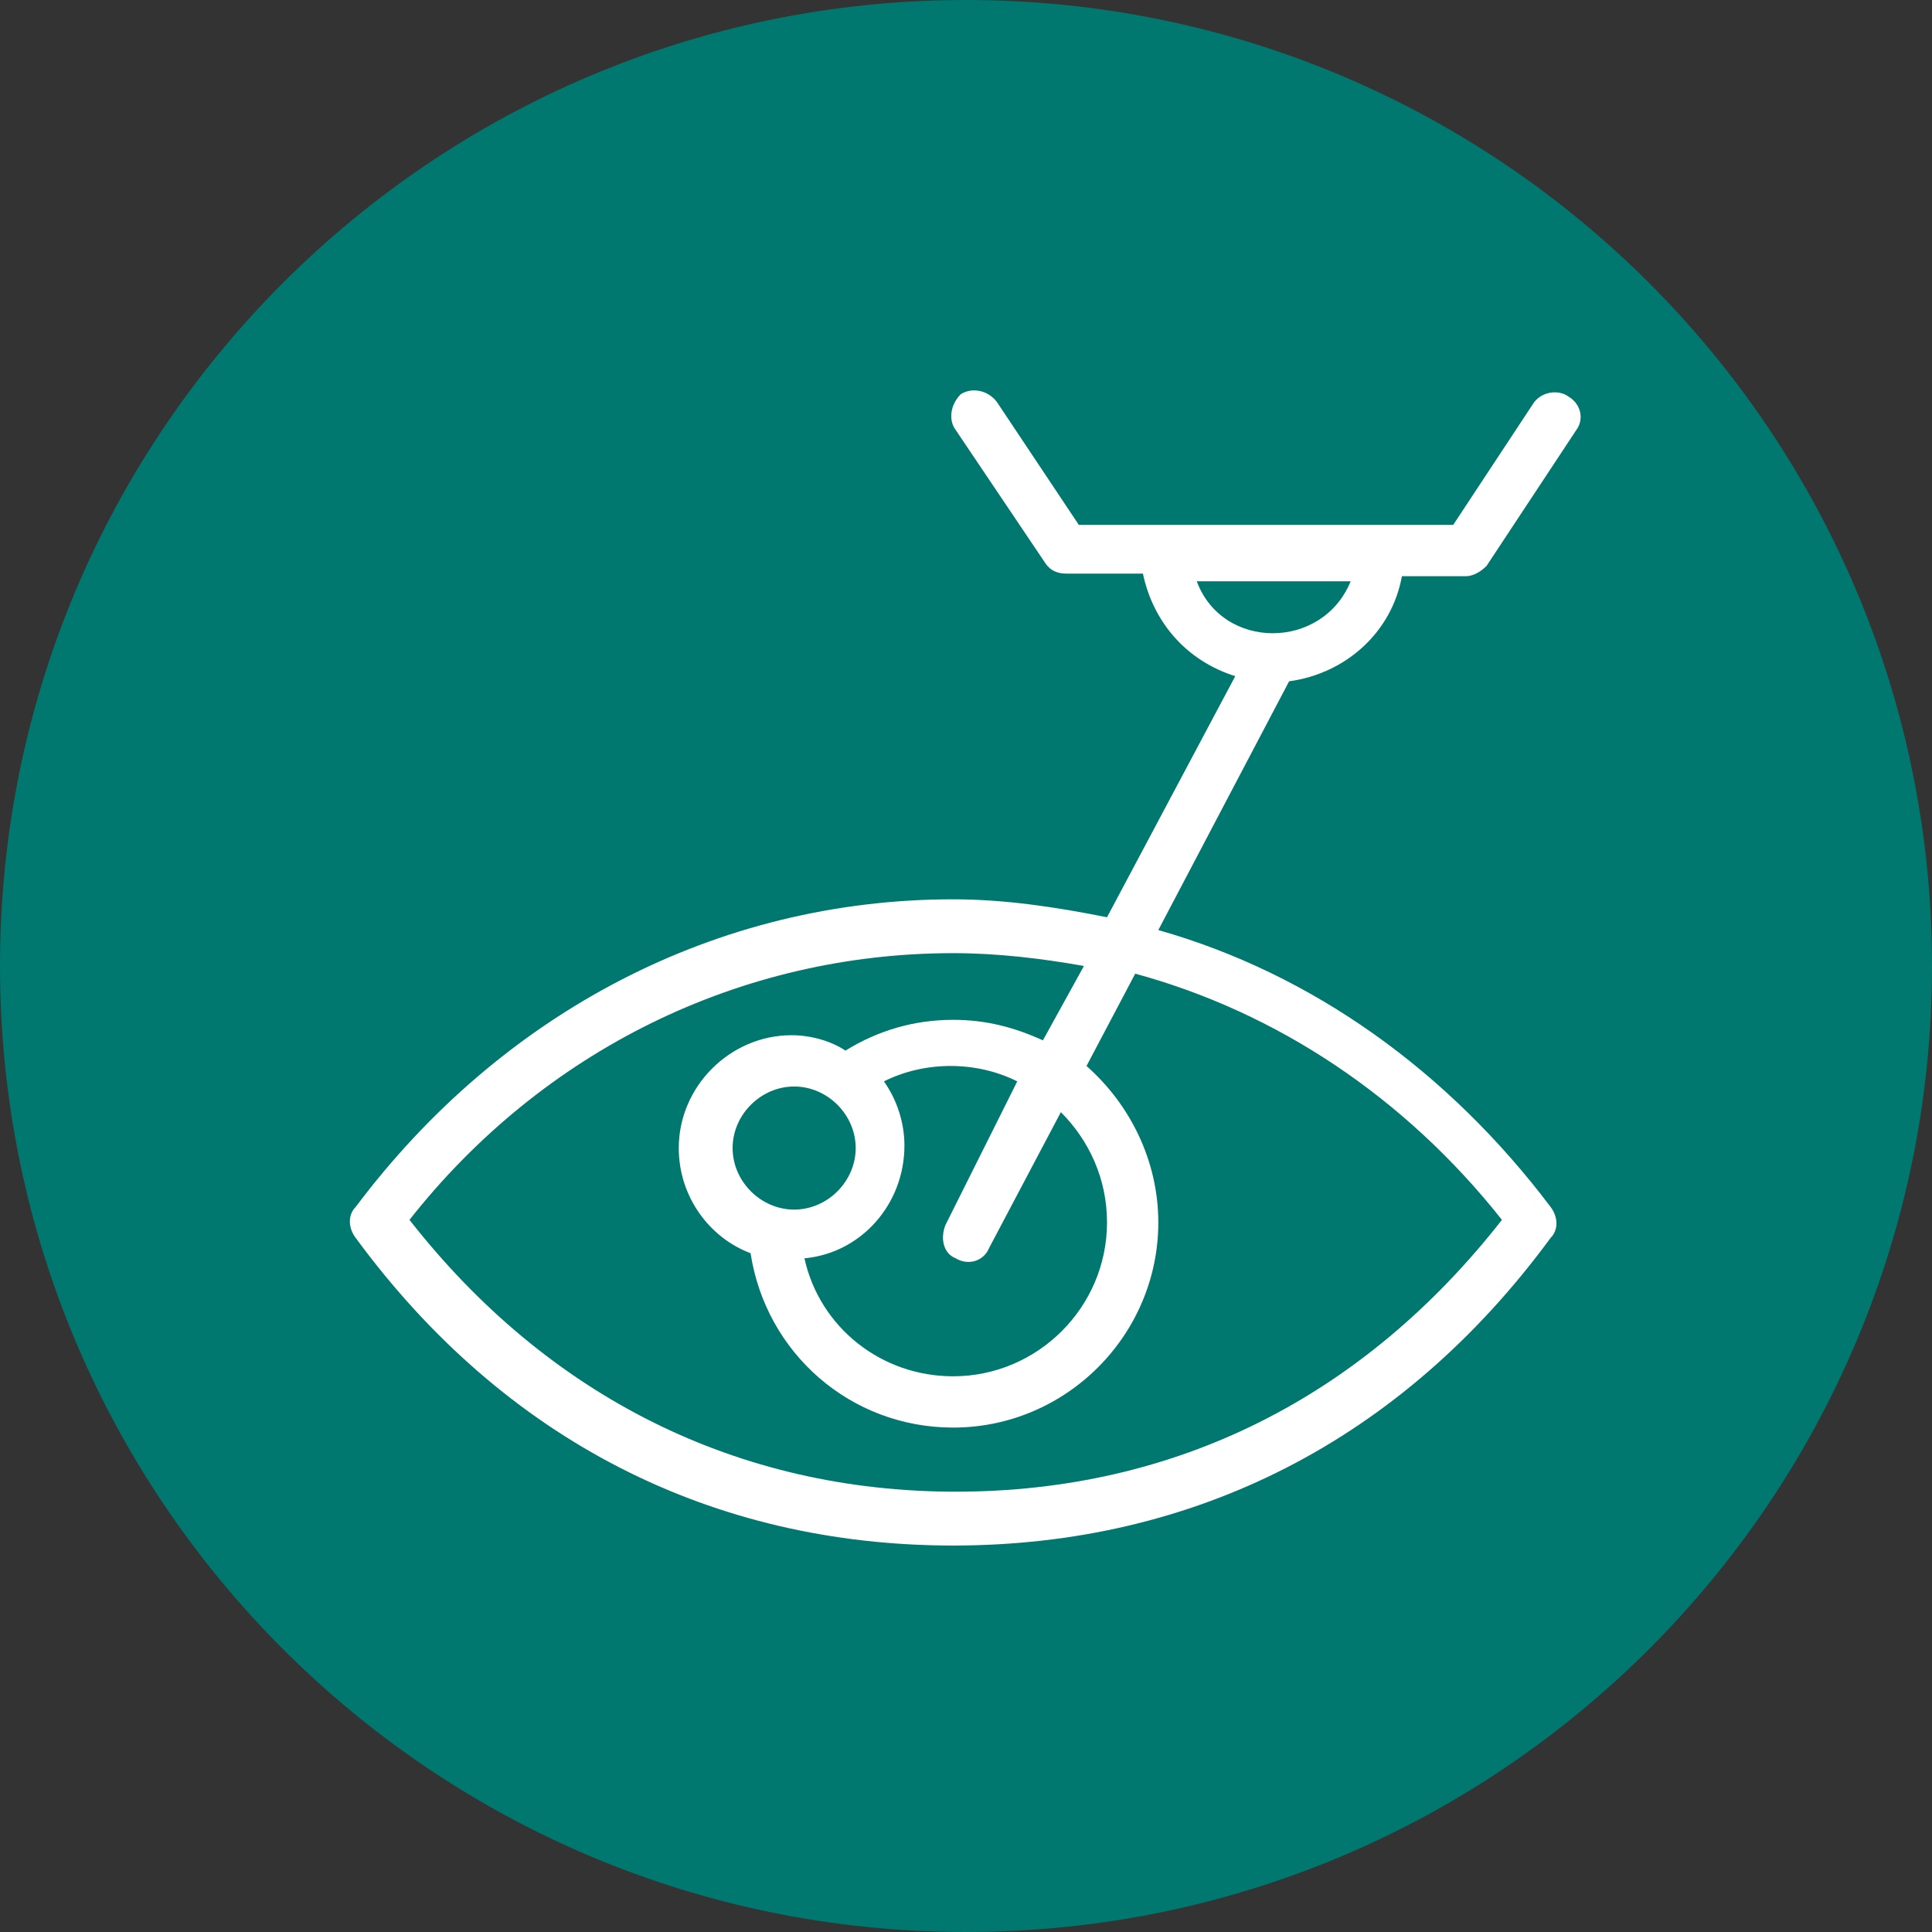 <svg xmlns="http://www.w3.org/2000/svg" xmlns:xlink="http://www.w3.org/1999/xlink" width="500" viewBox="0 0 375 375" height="500" preserveAspectRatio="xMidYMid meet"><rect x="0" y="0" width="375" height="375" fill="#333333" stroke="none"/><defs><clipPath id="70e0ed7523"><path d="M 187.5 0 C 83.945 0 0 83.945 0 187.5 C 0 291.055 83.945 375 187.5 375 C 291.055 375 375 291.055 375 187.5 C 375 83.945 291.055 0 187.5 0 Z M 187.5 0 " clip-rule="nonzero"></path></clipPath><clipPath id="d0aacc306b"><path d="M 67.5 75 L 307 75 L 307 300 L 67.5 300 Z M 67.5 75 " clip-rule="nonzero"></path></clipPath></defs><g clip-path="url(#70e0ed7523)"><rect x="-37.5" width="450" fill="#00786f" y="-37.5" height="450" fill-opacity="1"></rect></g><g clip-path="url(#d0aacc306b)"><path fill="#ffffff" d="M 185.008 299.988 C 231.797 299.988 272.113 279.582 300.984 240.258 C 302.477 238.766 302.477 236.277 300.984 234.285 C 281.074 207.902 254.691 188.988 224.828 180.527 L 250.215 132.242 C 261.164 130.75 270.125 122.785 272.113 111.836 L 284.559 111.836 C 286.051 111.836 287.547 110.84 288.539 109.844 L 305.961 83.465 C 307.457 81.473 306.957 78.484 304.469 76.992 C 302.477 75.5 298.992 75.996 297.5 78.484 L 282.07 101.879 L 209.398 101.879 L 193.469 77.988 C 191.977 75.996 188.988 75 186.5 76.496 C 184.508 78.484 184.012 81.473 185.504 83.465 L 202.926 109.348 C 203.922 110.84 205.414 111.336 206.906 111.336 L 221.84 111.336 C 223.832 120.797 230.301 128.262 239.762 131.246 L 214.871 178.039 C 204.918 176.047 194.961 174.555 185.008 174.555 C 139.211 174.555 97.398 196.453 69.027 234.285 C 67.535 235.777 67.535 238.266 69.027 240.258 C 97.898 279.582 138.215 299.988 185.008 299.988 Z M 232.293 112.832 L 262.16 112.832 C 256.684 126.27 237.27 126.27 232.293 112.832 Z M 185.008 185.008 C 193.469 185.008 201.93 186 210.391 187.496 L 202.43 201.93 C 196.953 199.441 191.477 197.949 185.008 197.949 C 177.539 197.949 170.57 199.938 164.102 203.922 C 161.113 201.93 157.133 200.934 153.648 200.934 C 141.699 200.934 131.746 210.891 131.746 222.836 C 131.746 232.293 137.719 240.258 145.684 243.246 C 148.668 262.656 165.098 277.094 185.008 277.094 C 206.906 277.094 224.828 259.172 224.828 237.27 C 224.828 225.324 219.352 214.375 210.891 206.906 L 220.348 188.988 C 247.723 196.453 272.613 212.883 291.527 236.773 C 264.648 271.117 228.312 289.535 185.504 289.535 C 143.195 289.535 106.359 271.117 79.48 236.773 C 105.363 203.922 143.691 185.008 185.008 185.008 Z M 185.504 244.238 C 187.992 245.734 190.98 244.738 191.977 242.25 L 205.914 215.867 C 211.387 221.344 214.871 228.809 214.871 237.27 C 214.871 253.699 201.434 267.137 185.008 267.137 C 171.07 267.137 159.121 257.68 156.137 244.238 C 167.086 243.246 175.551 233.785 175.551 222.34 C 175.551 217.859 174.055 213.379 171.566 209.895 C 175.551 207.902 180.027 206.906 184.508 206.906 C 188.988 206.906 193.469 207.902 197.449 209.895 L 183.512 237.77 C 182.516 240.258 183.016 243.246 185.504 244.238 Z M 166.09 222.836 C 166.09 229.309 160.617 234.781 154.145 234.781 C 147.676 234.781 142.199 229.309 142.199 222.836 C 142.199 216.367 147.676 210.891 154.145 210.891 C 160.617 210.891 166.09 216.367 166.09 222.836 Z M 166.09 222.836 " fill-opacity="1" fill-rule="nonzero"></path></g></svg>